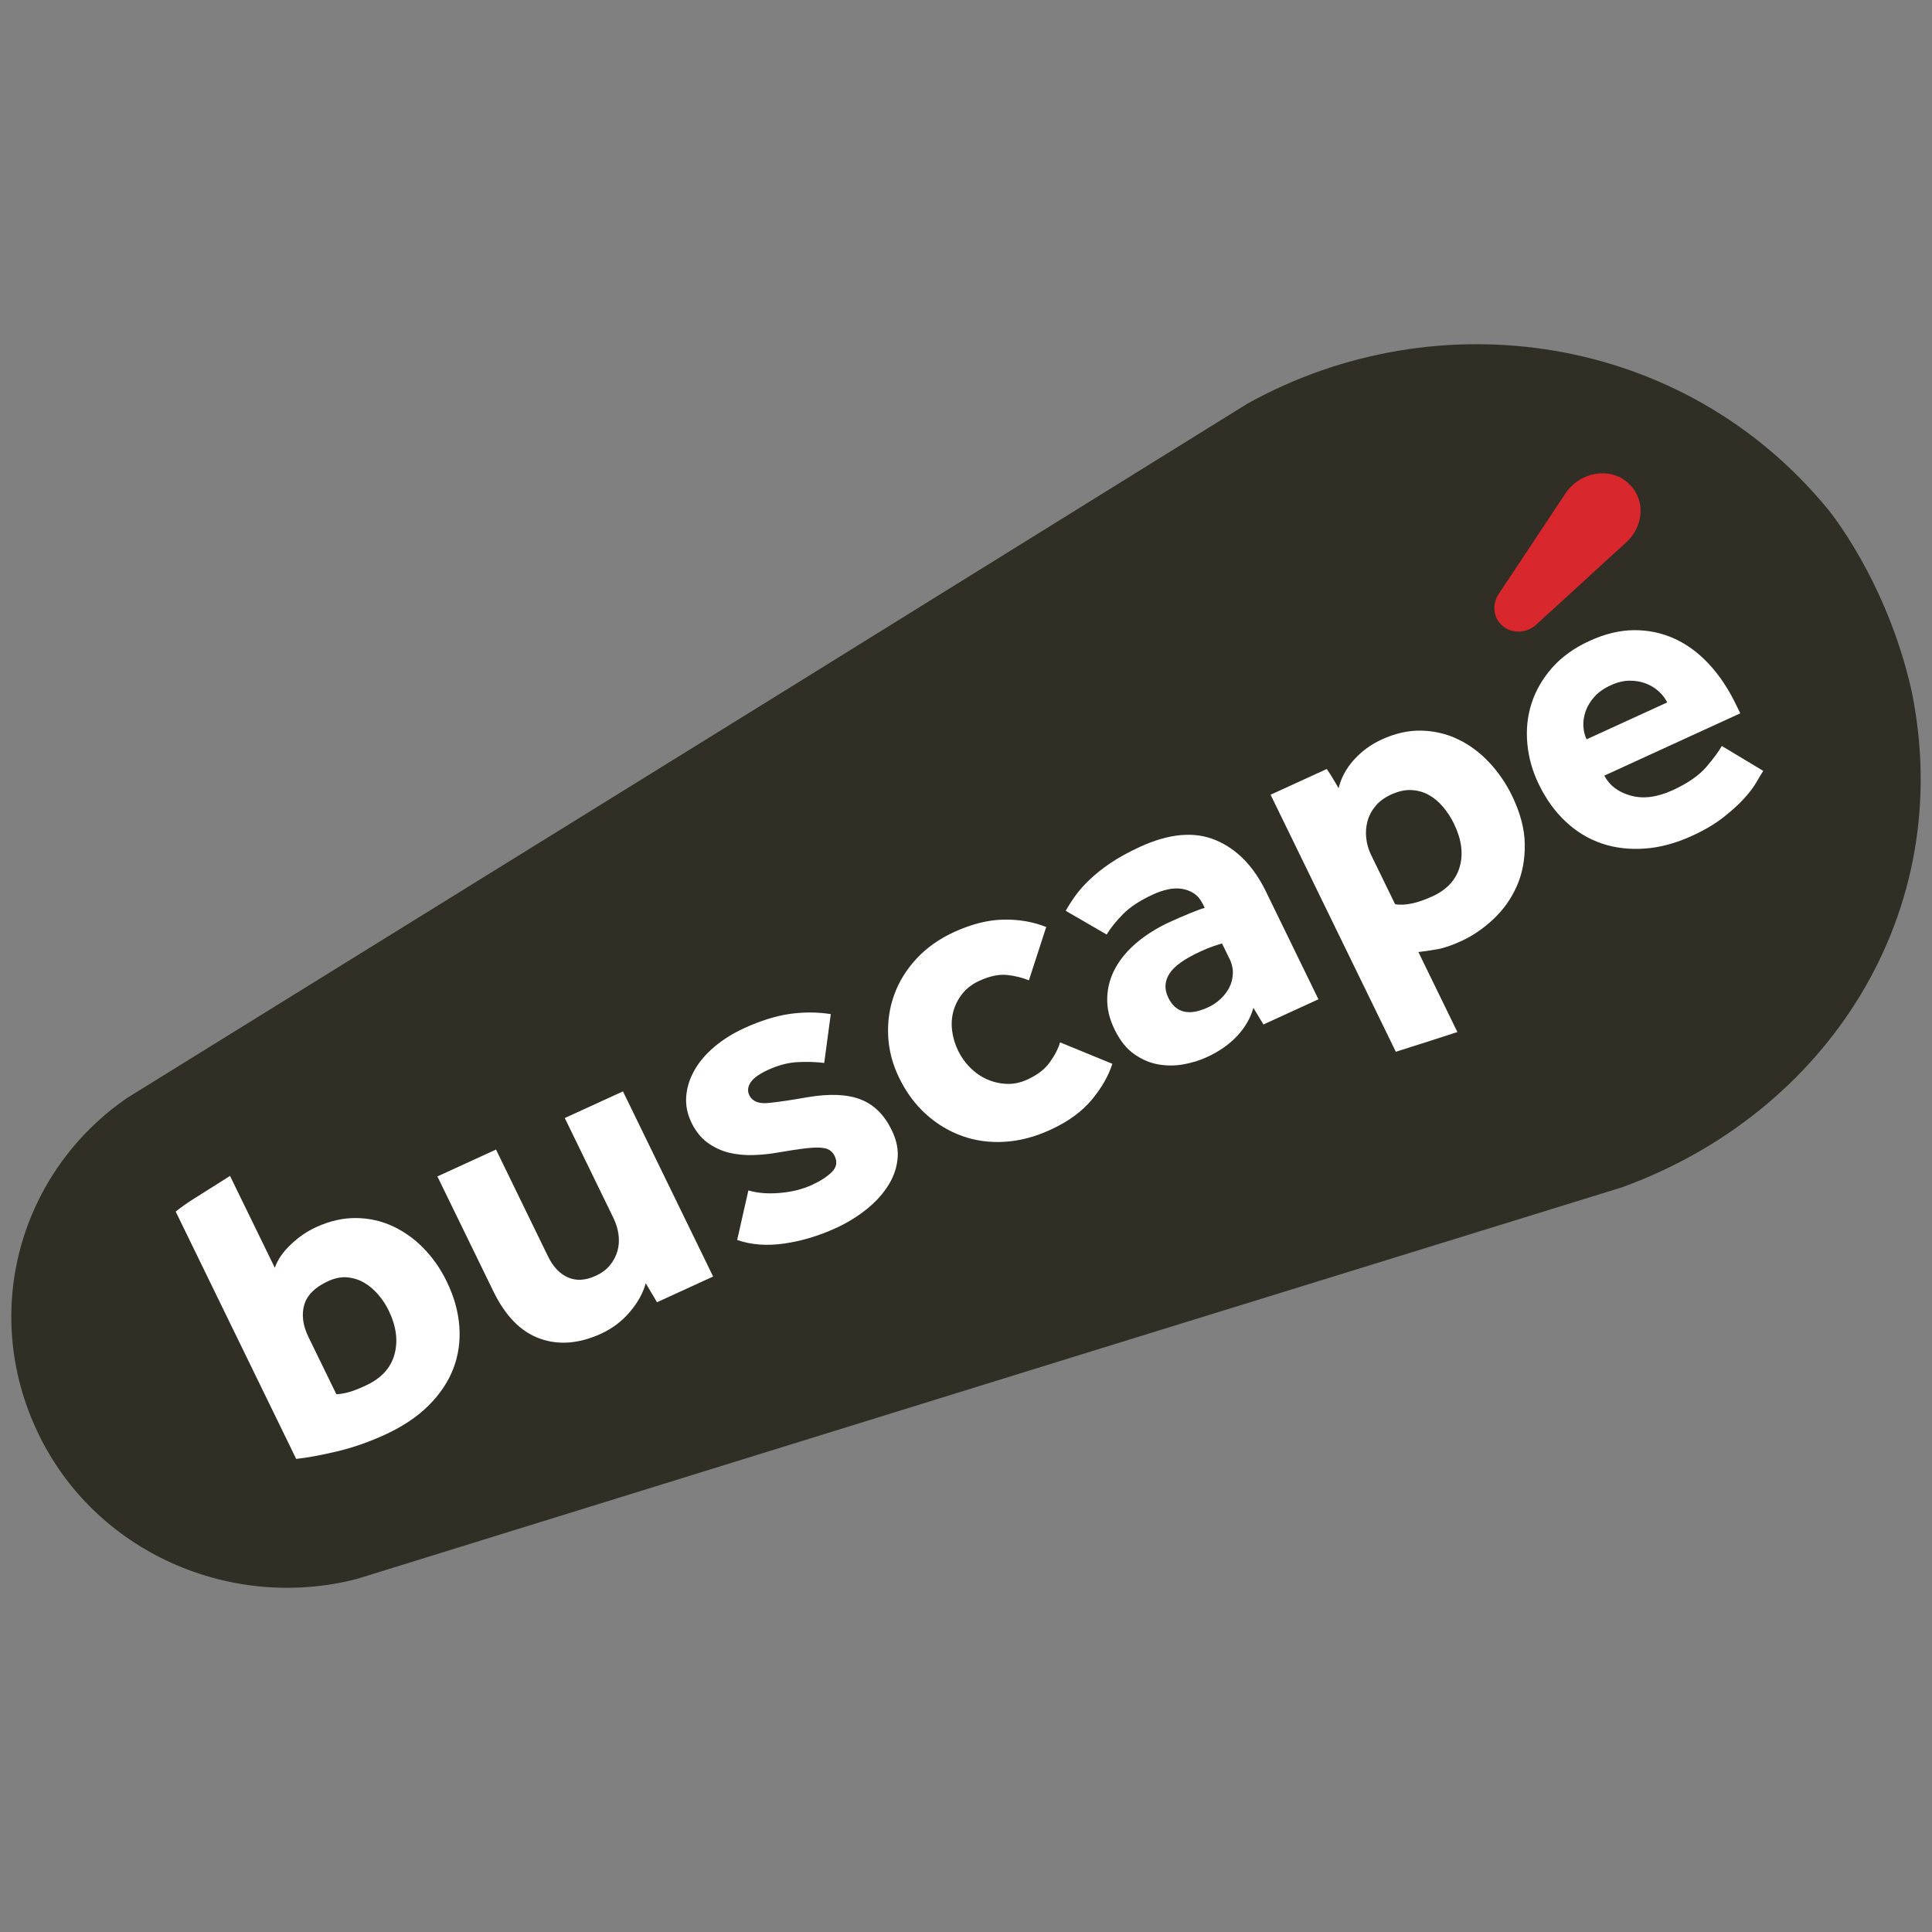 <?xml version="1.0" encoding="utf-8"?>
<!-- Generator: Adobe Illustrator 16.0.0, SVG Export Plug-In . SVG Version: 6.00 Build 0)  -->
<!DOCTYPE svg PUBLIC "-//W3C//DTD SVG 1.1//EN" "http://www.w3.org/Graphics/SVG/1.1/DTD/svg11.dtd">
<svg version="1.1" id="Layer_1" xmlns="http://www.w3.org/2000/svg" xmlns:xlink="http://www.w3.org/1999/xlink" x="0px" y="0px"
	  viewBox="0 0 3000 3000" enable-background="new 0 0 3000 3000" xml:space="preserve">
<rect x="0" y="0" width="3000" height="3000" fill="#808080" stroke="none"/>
<title>Group 5</title>
<g>
	<path fill="#312F25" d="M554.026,2451.813c-195.793,50.483-406.552-41.379-495.104-226.896
		c-90.518-189.379-27.172-406,138.345-519.966l1005.759-622.758l733.964-455.414c295.518-164.207,677.588-109.311,901.828,164.552
		c0,0,90.346,108.379,129.379,280.931c71.104,345.104-131.033,656.069-449.826,771.482l-829.104,256.276L554.026,2451.813z"/>
	<path fill="#FFFFFF" d="M679.164,1826.779l91.034-41.725l80.587,165.518c7.931,16.379,18.345,27.379,31.138,33
		c12.827,5.621,27.241,4.827,43.207-2.552c9.241-4.241,16.62-9.759,22.138-16.552c5.518-6.724,9.311-14.138,11.586-22.173
		c2.276-8.034,2.759-16.551,1.518-25.448c-1.241-8.965-3.862-17.482-7.862-25.654l-75.518-155.104l90.346-41.38l140,287.483
		l-87.139,39.931l-17.482-29.482c-4.345,15.517-12.621,30.413-24.966,44.827c-12.31,14.379-27.103,25.518-44.379,33.448
		c-34.138,15.621-65.862,18.173-95.173,7.587c-29.448-10.518-53.448-35-72.138-73.449l-86.896-178.345 M1162.094,1848.469
		c13.862,4.138,30.104,5.518,48.621,3.931c18.621-1.517,35.275-5.655,50-12.413c13.518-6.207,23.896-12.932,31.172-20.276
		c7.242-7.311,8.621-15.689,3.966-25.069c-1.793-3.654-4.379-6.552-7.759-8.793c-3.379-2.207-8.275-3.448-14.62-3.793
		c-6.311-0.345-14.724,0.104-25.173,1.38c-10.413,1.31-23.517,3.31-39.207,5.999c-12.758,2.346-25.861,3.725-39.31,4.139
		c-13.448,0.413-26.207-0.862-38.276-3.793c-12-3.035-23-8.276-33.104-15.655c-10-7.38-18.207-17.587-24.586-30.689
		c-6.552-13.448-9.311-27.069-8.275-40.794c1.034-13.793,5.172-27.172,12.482-40.206c7.241-13.104,17.586-25.276,30.862-36.621
		c13.31-11.311,28.793-21.034,46.482-29.173c25.276-11.586,48.759-18.965,70.345-22.138c21.725-3.104,43.104-3.104,64.311,0.207
		l-10.207,75.862c-12.689-1.655-26.414-2.069-41.241-1.311s-30,4.759-45.62,11.896c-13.896,6.345-23.035,12.932-27.483,19.655
		c-4.413,6.828-5.069,13.518-1.896,20c4.62,9.448,14.482,13.38,29.793,11.896c15.241-1.517,35.414-4.482,60.552-8.965
		c34.311-5.759,61.793-4.621,82.414,3.448c20.689,7.999,36.793,23.861,48.275,47.586c7.828,15.931,10.793,31.311,8.966,46.104
		c-1.724,14.827-7.034,28.896-15.793,42.068c-8.725,13.311-20.138,25.38-34.138,36.311c-14,10.932-29.242,20.139-45.656,27.655
		c-26.551,12.173-53.275,20.173-80.24,24.034c-27.001,3.862-51.311,2.069-73.104-5.517L1162.094,1848.469 M1727.267,1651.813
		c-5.862,18.621-16.552,37.241-31.966,55.862c-15.448,18.552-36.827,34.138-64.241,46.655c-24,11.034-47.655,17.241-70.931,18.62
		c-23.276,1.448-45.173-1.517-65.792-8.861c-20.552-7.311-39.311-18.552-56.276-33.793c-16.896-15.173-30.862-34.069-41.827-56.552
		c-10.346-21.242-16.035-43-17.104-65.276c-1.035-22.275,2.068-43.586,9.448-63.931c7.345-20.345,18.862-38.966,34.586-55.932
		c15.759-16.965,35.173-30.689,58.38-41.379c26.964-12.311,52.413-18.725,76.413-19.241c23.931-0.483,46.138,3.345,66.621,11.448
		l-26.896,82.827c-10.345-4.275-21.725-7.068-34.207-8.345c-12.518-1.275-26.759,1.793-42.759,9.069
		c-10.966,5.068-19.725,11.724-26.275,19.931c-6.553,8.276-11.173,17.241-13.932,27c-2.689,9.759-3.379,20-2.069,30.586
		c1.311,10.69,4.483,21.035,9.448,31.311c4.586,9.414,10.689,17.931,18.276,25.725c7.655,7.724,16.275,13.793,25.862,18.138
		c9.654,4.379,19.861,6.827,30.689,7.345c10.793,0.552,21.724-1.725,32.62-6.725c15.621-7.138,27.241-16.068,34.828-26.827
		c7.724-10.689,12.965-21.034,15.931-30.896l81.138,33.311 M1946.232,1564.951c-4.483,16.104-13,30.69-25.38,43.896
		c-12.413,13.173-28.068,24.139-47.034,32.759c-10.518,4.828-22.311,8.518-35.275,10.966c-13,2.414-26.104,2.552-39.311,0.345
		c-13.104-2.207-25.793-7.518-37.932-16c-12.068-8.414-22.275-21.241-30.62-38.414c-8.207-16.759-12-33.241-11.38-49.517
		c0.552-16.276,4.828-31.552,12.759-46c7.931-14.346,19.104-27.587,33.587-39.725c14.482-12.138,31.379-22.655,50.689-31.518
		c10.586-4.827,21.379-9.482,32.275-14c10.932-4.482,18.276-7.138,22.069-7.861l-2.966-6.139
		c-3.621-7.345-8.275-12.827-13.896-16.552c-5.586-3.62-11.896-5.965-18.862-7.068c-6.896-1.034-14.138-0.689-21.552,0.931
		c-7.482,1.655-15,4.207-22.551,7.655c-20.207,9.311-35.794,19.414-46.69,30.414c-10.896,10.966-19.448,21.655-25.759,32
		l-63.551-36.828c4.137-7.379,9.103-15.172,14.931-23.31c5.862-8.173,13.31-16.621,22.482-25.311
		c9.138-8.689,20-17.311,32.621-25.862c12.655-8.482,27.793-16.793,45.517-24.931c45.069-20.621,84.069-24.139,117-10.448
		c32.932,13.655,59.035,40.345,78.346,79.931l81.517,167.345l-85.38,39.104L1946.232,1564.951z M1897.611,1465.055
		c-2.345,0.587-6.552,1.862-12.759,3.966c-6.206,2.069-13.104,4.896-20.689,8.379c-25.275,11.587-41.552,23.276-48.62,35.035
		c-7.242,11.724-7.655,23.965-1.483,36.655c11.518,23.689,32.069,28.758,61.518,15.241c7.241-3.241,13.724-7.586,19.552-13.035
		c5.862-5.448,10.448-11.448,13.725-17.931c3.31-6.482,5.103-13.586,5.517-21.241c0.345-7.655-1.379-15.518-5.414-23.793
		l-11.379-23.241L1897.611,1465.055z M2737.957,1197.021c-2.346,3.552-5.76,9.311-10.242,17.034
		c-4.414,7.793-10.896,16.414-19.482,25.862c-8.551,9.379-19.379,19.207-32.414,29.414c-13.104,10.241-29.068,19.724-48.035,28.379
		c-25.309,11.587-49.861,18.276-73.793,19.932c-23.896,1.724-46.205-0.897-66.896-7.932c-20.689-7.034-39.311-18.345-55.965-33.966
		c-16.654-15.62-30.482-34.827-41.621-57.793c-9.793-20-15.725-40.931-17.826-62.758c-2.07-21.725,0-42.587,6.309-62.414
		c6.311-19.896,16.896-38.38,31.793-55.518c14.932-16.965,34.311-31.034,58.381-42.068c24-10.966,47.033-16.552,69.172-16.655
		c22.068-0.139,42.896,4.206,62.414,13c19.482,8.861,37.344,21.896,53.518,39.241c16.137,17.311,30.102,38.068,41.861,62.172
		l7.137,14.69l-211.104,96.758c8.035,15.345,21.725,25.69,41.035,31.035c19.379,5.413,41.104,2.586,65.172-8.414
		c23.518-10.793,41.035-22.966,52.553-36.448c11.447-13.518,19.311-24.241,23.689-32.241L2737.957,1197.021z M2588.783,1090.642
		c-2.965-6.139-7.24-11.725-12.93-16.966c-5.621-5.173-12.207-9.241-19.863-12.241c-7.654-2.966-16.104-4.483-25.412-4.483
		c-9.311,0-19.174,2.414-29.725,7.242c-10.518,4.827-18.967,10.861-25.242,17.931c-6.311,7.138-10.793,14.62-13.518,22.345
		c-2.619,7.725-3.793,15.379-3.447,22.966c0.344,7.586,2.068,14.482,5,20.586l125.172-57.311L2588.783,1090.642z M657.715,1938.228
		c-14.414-14.655-30.414-26.104-48-34.241c-17.655-8.173-36.552-12.414-56.759-12.621c-20.241-0.241-40.862,4.482-61.931,14.069
		c-14.311,6.552-27.586,15.655-39.655,27.241c-12.173,11.552-20.345,23.518-24.621,35.966l-69.552-142.655
		c-24.931,15.654-44.965,28.275-59.31,37.413c-8.689,5.587-17,11.552-25.069,17.932l187.104,384.068
		c17.138-1.861,38.068-5.689,62.759-11.552c24.759-5.758,49.793-14.482,75.068-26.068c27.38-12.552,49.897-27.586,67.655-45.173
		c17.689-17.655,30.518-36.793,38.518-57.448c7.931-20.689,11.034-42.586,9.311-65.759c-1.725-23.104-8.276-46.379-19.655-69.655
		c-9.552-19.655-21.483-36.759-35.862-51.448 M612.474,2103.331c-5.862,21.206-20.862,37.31-44.896,48.275
		c-10.932,5.069-19.725,8.482-26.311,10.241c-6.621,1.793-12.966,2.862-18.966,3.104l-43.345-88.896
		c-8.724-17.931-10.896-34.586-6.552-49.862c4.483-15.241,16.793-27.517,37.035-36.793c10.482-4.827,20.517-6.827,30-5.931
		c9.448,0.931,18.138,3.689,26.034,8.275c7.931,4.655,15.104,10.759,21.655,18.276c6.482,7.517,11.965,15.724,16.311,24.724
		c11.931,24.552,14.965,47.414,9.034,68.621 M2312.887,1184.435c-14.137-15.276-30-27.241-47.654-35.862
		c-17.586-8.689-36.621-13.379-57-14c-20.414-0.689-41.379,3.931-62.861,13.793c-16.449,7.518-30.689,17.931-42.76,31.207
		c-12.068,13.275-20.104,28.068-24,44.345l-8.896-15.034c-2.93-4.932-6.104-9.828-9.518-14.759l-87.241,39.931l194.483,399.139
		c32.896-10.346,64.828-20.587,95.586-30.621l-60.551-124.241c8.793-1.035,18.414-2.414,28.896-4.276
		c10.414-1.724,22.828-5.965,37.137-12.517c18.139-8.276,34.967-19.759,50.518-34.38c15.518-14.62,27.586-31.655,36.207-51.104
		c8.621-19.379,12.76-41.034,12.414-64.896c-0.242-23.862-6.896-49.068-19.828-75.655c-9.137-18.793-20.758-35.862-34.896-51.104
		 M2266.715,1345.779c-5.861,20.413-19.896,35.724-42.24,45.965c-23.104,10.69-42.553,14.828-58.104,12.414l-37.346-76.62
		c-3.965-8.207-6.482-16.759-7.516-25.794c-1.035-9.034-0.414-17.793,1.861-26.345s6.414-16.448,12.414-23.689
		c6-7.311,14.068-13.207,24.137-17.862c11.381-5.172,22-7.586,31.795-7.034c9.793,0.518,18.723,3.034,26.896,7.586
		c8.068,4.483,15.516,10.69,22.205,18.621c6.691,7.931,12.346,16.621,16.896,26.034c11.725,24.139,14.76,46.38,8.967,66.759"/>
	<path fill="#D8272D" d="M2466.818,895.538l-82.482,75.448c-14.621,12.172-35.861,13.241-50.346,1.586l-0.275-0.241
		c-14.482-11.655-17.24-32.069-7.654-48.276l61.379-92.482l44.828-67.586c18.689-25.621,52.965-36.759,82.207-23.345
		c0,0,11.723,5.172,21.482,17.827c18.965,25.518,13.654,59.414-8.896,81.966l-60.275,55.068"/>
</g>
</svg>
